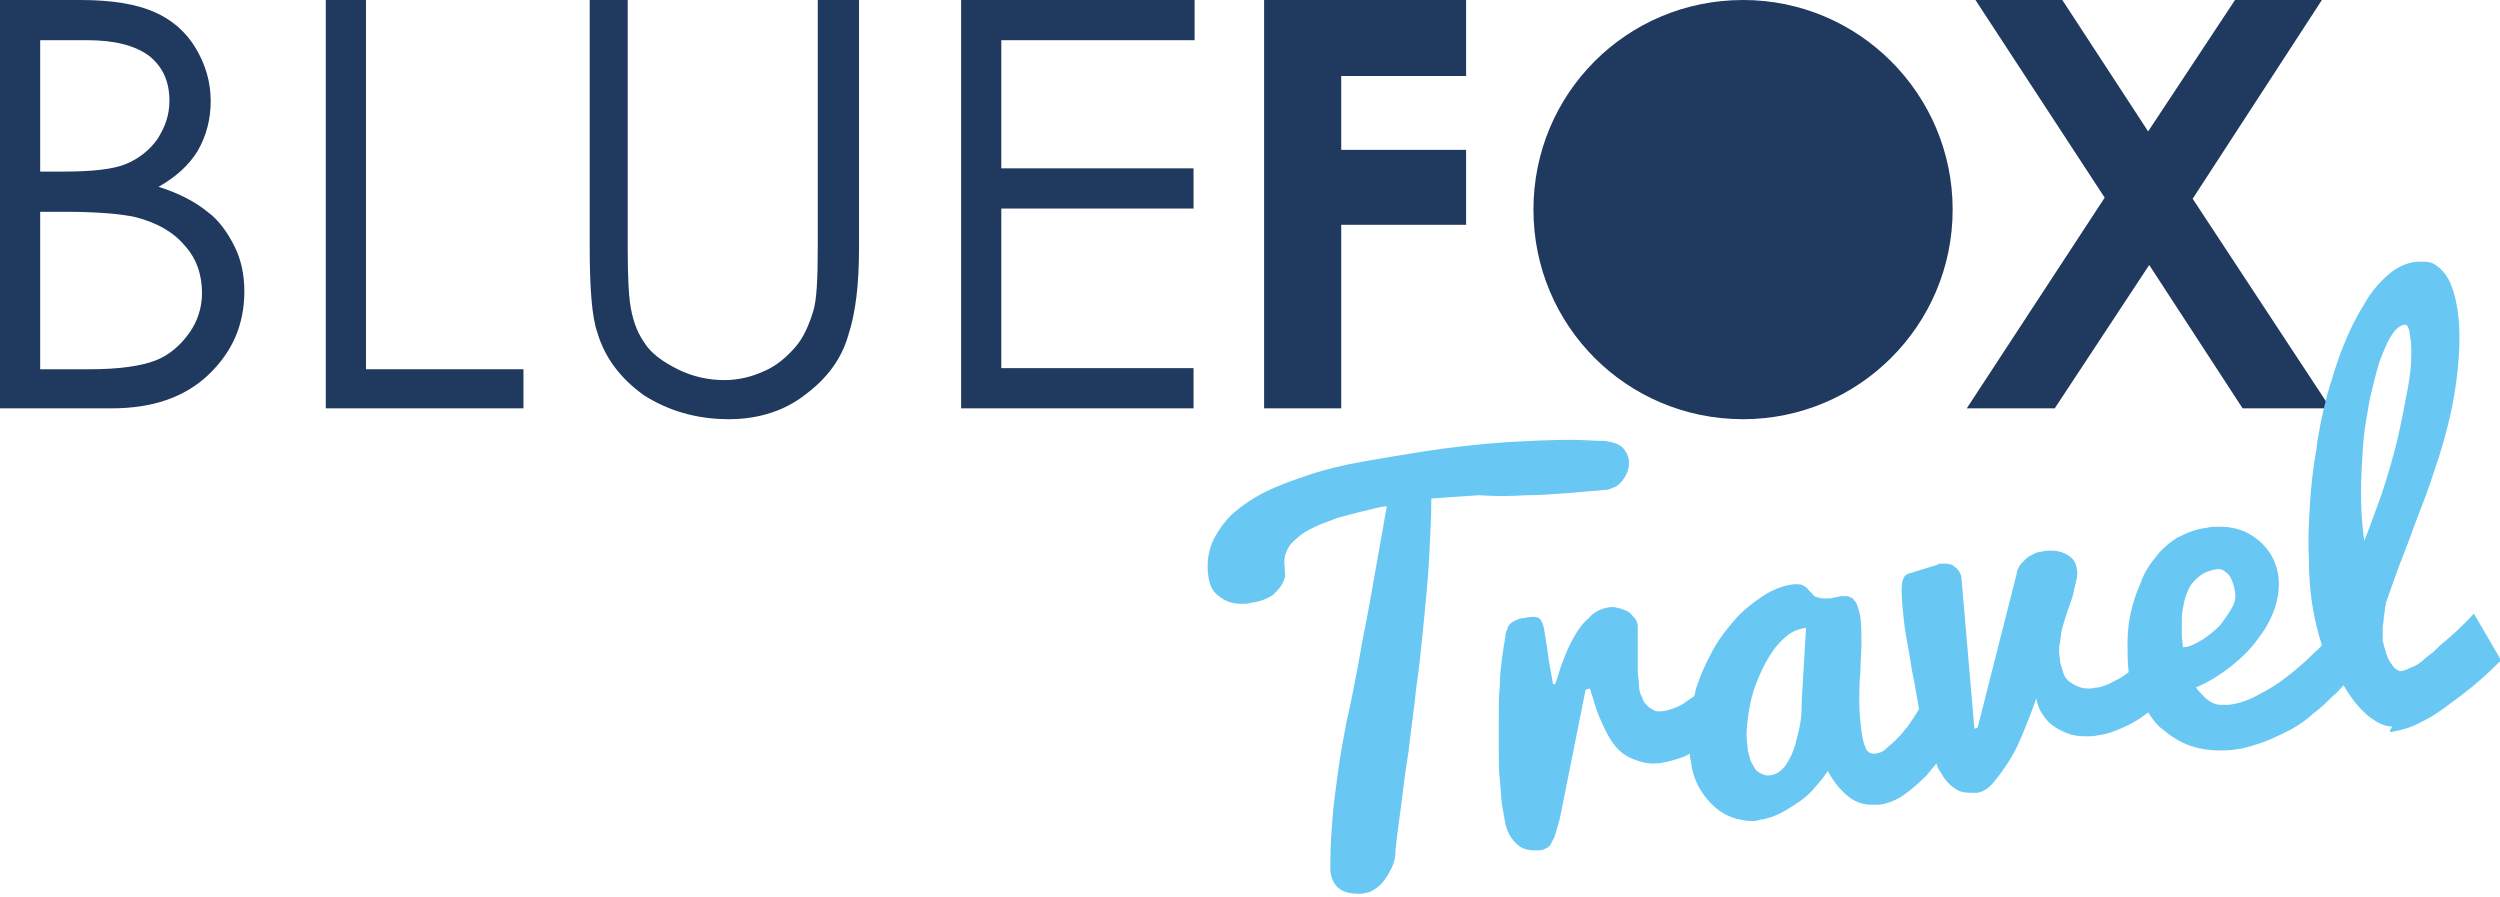 <?xml version="1.0" encoding="UTF-8"?> <svg xmlns="http://www.w3.org/2000/svg" viewBox="0 0 230.2 82.6"><g fill="#20395e"><path d="m141.2 19.3c0 10.7 8.6 19.3 19.3 19.3 10.6 0 19.3-8.6 19.3-19.3 0-10.6-8.6-19.3-19.3-19.3s-19.3 8.6-19.3 19.3z"></path><path d="m135 7v-7h-18.6v37.6h7.1v-16.9h11.5v-6.9h-11.5v-6.8z"></path><path d="m189.2 37.6 8.7-13.2 8.6 13.2h8.1l-12.7-19.3 11.9-18.3h-8l-8 12.1-7.9-12.1h-8l11.9 18.2-12.7 19.4z"></path><path d="m110 3.7v-3.7h-21.5v37.6h21.4v-3.7h-17.7v-14.7h17.7v-3.7h-17.7v-11.8z"></path><path d="m54.3 0v22.7c0 3.8.2 6.5.7 7.9.7 2.4 2.2 4.3 4.3 5.8 2.2 1.4 4.8 2.2 7.8 2.2 2.8 0 5.2-.8 7.1-2.3 2-1.5 3.3-3.3 3.9-5.4.7-2.1 1-4.8 1-8.1v-22.8h-3.8v22.7c0 3-.1 4.9-.4 5.9-.4 1.3-.9 2.5-1.7 3.4s-1.7 1.7-2.9 2.2c-1.1.5-2.3.8-3.6.8-1.4 0-2.9-.3-4.3-1s-2.5-1.5-3.1-2.5c-.7-1-1.1-2.2-1.3-3.7-.1-.7-.2-2.3-.2-5v-22.8z"></path><path d="m19.2 34.5c2.2-2.1 3.3-4.6 3.3-7.7 0-1.5-.3-2.9-.9-4.1s-1.4-2.4-2.5-3.2c-1.1-.9-2.6-1.7-4.5-2.3 1.6-.9 2.8-2 3.6-3.3.8-1.4 1.2-2.9 1.2-4.6 0-1.8-.5-3.4-1.4-4.9s-2.2-2.6-3.8-3.3-3.8-1.1-6.8-1.1h-7.4v37.6h10.3c3.7 0 6.7-1 8.9-3.1zm-15.5-30.8h4.3c2.6 0 4.5.5 5.8 1.5 1.2 1 1.8 2.3 1.8 4.1 0 1.3-.4 2.4-1.1 3.5-.7 1-1.7 1.8-2.9 2.3s-3.2.7-5.8.7h-2.1zm0 30.2v-14.4h2.1c3.2 0 5.4.2 6.7.5 1.9.5 3.4 1.3 4.5 2.6 1.1 1.2 1.6 2.7 1.6 4.4 0 1.3-.4 2.6-1.2 3.7s-1.8 2-3.1 2.5-3.3.8-6 .8h-4.6z"></path><path d="m30 0v37.6h18.2v-3.6h-14.5v-34z"></path></g><path d="m220.2 67.4c.5-.1 1-.2 1.6-.4s1.1-.5 1.7-.8 1.1-.7 1.7-1.1c.5-.4 1.1-.8 1.6-1.2 1.2-.9 2.3-1.9 3.5-3.1l-2.5-4.3c-.9 1-1.8 1.8-2.6 2.5-.4.3-.7.6-1.1 1-.4.3-.8.6-1.1.9-.4.3-.7.5-1.1.6-.3.2-.7.3-.9.3-.1 0-.2-.1-.4-.2s-.3-.4-.5-.6c-.2-.3-.3-.6-.4-.9s-.2-.7-.3-1.1v-.3c0-.3 0-.6 0-.9s.1-.6.1-.9.1-.5.1-.8c0-.2.1-.4.1-.6.5-1.4 1-2.9 1.6-4.4s1.1-3 1.7-4.5 1.1-3.1 1.6-4.6c.5-1.6.9-3.1 1.2-4.6s.5-3 .6-4.5.1-2.9-.1-4.3c-.1-.6-.2-1.2-.4-1.8s-.4-1.1-.7-1.5-.7-.8-1.1-1c-.3-.2-.7-.2-1.1-.2-.2 0-.3 0-.5 0-.9.1-1.8.5-2.6 1.2s-1.6 1.6-2.2 2.7c-.7 1.1-1.3 2.3-1.9 3.8-.6 1.4-1 2.9-1.5 4.5-.4 1.6-.8 3.3-1 5-.3 1.7-.5 3.4-.6 5.1s-.2 3.3-.1 4.9c0 1.6.1 3 .3 4.3s.5 2.6.9 3.8c-.2.3-.5.5-.8.8-.7.7-1.5 1.4-2.4 2.1s-1.7 1.2-2.7 1.7c-.9.5-1.8.8-2.7.9-.2 0-.3 0-.5 0-.1 0-.2 0-.3 0-.2 0-.5-.1-.7-.2s-.5-.3-.7-.5-.5-.5-.8-.9c1.2-.5 2.3-1.2 3.3-2s1.8-1.6 2.5-2.6c.7-.9 1.2-1.9 1.5-2.8.3-1 .4-1.9.3-2.8-.1-.8-.4-1.6-.8-2.2s-.9-1.1-1.5-1.5-1.3-.7-2-.8c-.4-.1-.9-.1-1.3-.1-.3 0-.7 0-1 .1-1 .1-1.9.5-2.7.9-.8.5-1.5 1.1-2 1.8-.6.7-1.1 1.5-1.4 2.4-.4.9-.7 1.8-.9 2.7s-.3 1.9-.3 2.8 0 1.8.1 2.6v.1c-.4.3-.8.6-1.3.8-.5.3-1 .5-1.5.6-.3 0-.5.1-.8.1s-.5 0-.8-.1c-.4-.1-.7-.3-1-.5s-.5-.5-.6-.8-.2-.7-.3-1c0-.3-.1-.7-.1-1s0-.6.1-.9c0-.3.1-.6.1-.9.2-.8.4-1.4.6-2s.4-1.1.5-1.5c.1-.5.2-.9.3-1.3s.1-.8 0-1.2c-.1-.5-.4-.9-1-1.2-.4-.2-.8-.3-1.4-.3-.2 0-.5 0-.8.1-.3 0-.6.1-.9.3-.3.1-.5.3-.7.5s-.4.4-.5.6-.2.4-.2.6l-3.6 14.2-.3.1-1.2-14c-.1-.4-.3-.7-.6-.9-.2-.2-.5-.3-.9-.3-.1 0-.2 0-.3 0s-.1 0-.2 0-.1 0-.2.1l-2.6.8c-.5.1-.7.6-.7 1.5s.1 2 .3 3.6c.1.6.2 1.2.3 1.7.1.6.2 1.2.3 1.8.1.7.3 1.4.4 2.2.1.5.2 1.1.3 1.7-.2.3-.3.5-.5.8-.3.4-.5.8-.8 1.1-.3.4-.6.7-.9 1s-.6.5-.9.8-.6.3-.9.4c-.1 0-.1 0-.2 0-.3 0-.6-.2-.7-.5-.2-.4-.3-.9-.4-1.6-.1-.8-.2-1.7-.2-2.6s0-1.8.1-2.8c0-.9.1-1.8.1-2.7s0-1.7-.1-2.4c-.1-.5-.2-.8-.3-1.1s-.3-.4-.4-.6c-.2-.1-.4-.2-.5-.2s-.1 0-.2 0-.3 0-.4 0c-.2 0-.3.1-.5.1s-.3.1-.5.1-.4 0-.6 0c-.2 0-.3 0-.5-.1-.2 0-.4-.1-.5-.3-.1-.1-.3-.3-.4-.4-.1-.2-.3-.3-.5-.4-.1-.1-.3-.1-.5-.1-.1 0-.2 0-.3 0-1 .1-2 .5-2.9 1.1s-1.8 1.3-2.5 2.1c-.8.9-1.5 1.8-2.1 2.9s-1.1 2.2-1.5 3.4c-.1.3-.1.5-.2.8-.3.2-.6.4-1 .7-.7.4-1.3.6-2 .7-.1 0-.2 0-.3 0s-.3 0-.4-.1c-.2-.1-.4-.2-.6-.4s-.4-.4-.5-.8c-.2-.3-.3-.8-.3-1.3 0-.3-.1-.7-.1-1.2s0-1 0-1.5 0-1 0-1.4c0-.5 0-.8 0-1.1s-.1-.6-.3-.8-.3-.4-.6-.6c-.2-.1-.5-.2-.8-.3-.2 0-.3-.1-.5-.1-.1 0-.2 0-.3 0-.8.1-1.5.4-2 1-.6.5-1 1.1-1.4 1.8s-.7 1.4-1 2.2-.5 1.5-.7 2.1h-.2c-.1-.7-.3-1.5-.4-2.3s-.2-1.4-.3-2c-.1-.5-.1-.8-.2-1.1s-.2-.5-.3-.6-.3-.2-.5-.2c0 0 0 0-.1 0-.2 0-.5 0-.8.1-.3 0-.6.1-.8.2s-.4.2-.5.3-.3.3-.3.5c-.1.2-.2.5-.2.8-.1.5-.2 1.2-.3 1.9-.1.8-.2 1.6-.2 2.5-.1.9-.1 1.9-.1 2.9v3c0 1 0 1.9.1 2.8s.1 1.6.2 2.3c.1.6.2 1.1.3 1.7.1.5.3 1 .6 1.4s.6.7 1 .9c.3.1.6.2 1 .2h.5c.3 0 .5-.1.7-.2s.4-.3.5-.6c.2-.3.3-.6.4-1s.3-.9.4-1.5l2.3-11.5.4-.1c.3.9.5 1.8.9 2.7s.7 1.6 1.2 2.3 1.1 1.2 1.9 1.5c.5.2 1.1.4 1.8.4.3 0 .6 0 1-.1.6-.1 1.2-.3 1.8-.5l.6-.3c0 .2 0 .4.1.7.1 1 .4 1.8.8 2.5s.9 1.3 1.5 1.8 1.2.8 1.9 1c.5.1.9.2 1.4.2.2 0 .5 0 .7-.1.7-.1 1.3-.3 1.9-.6s1.2-.7 1.8-1.1 1.1-.9 1.5-1.4c.5-.5.8-1 1.1-1.4.6 1.1 1.3 1.9 2.1 2.5.6.4 1.2.6 2 .6h.6c.8-.1 1.6-.4 2.3-.9s1.4-1.1 2.1-1.8c.3-.4.6-.7.9-1.1.1.3.2.6.4.8.3.6.7 1.1 1.3 1.5.4.3.9.4 1.5.4h.6c.5-.1 1-.4 1.5-1s1-1.3 1.5-2.1.9-1.7 1.3-2.7.8-2 1.1-2.9c.1.6.3 1.1.6 1.5.3.5.7.9 1.2 1.2s1.1.6 1.7.7c.4.1.8.1 1.2.1.3 0 .6 0 1-.1.9-.1 1.9-.5 2.9-1 .6-.3 1.2-.7 1.7-1.1.4.6.8 1.2 1.4 1.6.8.7 1.8 1.3 2.9 1.6.7.2 1.5.3 2.3.3.5 0 .9 0 1.5-.1.9-.1 1.7-.4 2.6-.7.8-.3 1.6-.7 2.4-1.1.7-.4 1.5-.9 2.1-1.5.7-.5 1.3-1.1 1.8-1.6.4-.3.7-.7 1-1 .1.2.2.3.3.5.7 1.1 1.4 1.9 2.2 2.5.7.5 1.3.8 2 .8-.4.5-.2.5-.1.5zm-54.3-2.8c0 .5 0 1.1-.1 1.8s-.3 1.4-.5 2.2c-.2.7-.5 1.3-.9 1.9-.4.5-.8.8-1.4.9-.1 0-.2 0-.3 0-.2 0-.4-.1-.6-.2s-.5-.3-.6-.6c-.2-.3-.3-.5-.4-.9-.1-.3-.2-.7-.2-1.1-.1-.6-.1-1.3 0-2.1s.2-1.5.4-2.3.5-1.5.8-2.2.7-1.4 1.1-2 .9-1.1 1.4-1.5 1.1-.6 1.7-.7zm35.1-5c0-.3-.1-.7-.1-1.2s0-.9 0-1.4.1-1 .2-1.5.3-1 .5-1.4.6-.8 1-1.1.9-.5 1.6-.6h.1c.3 0 .6.2.9.5.3.4.5.9.6 1.6.1.5 0 1-.3 1.5s-.7 1.1-1.1 1.6c-.5.5-1 .9-1.6 1.3-.7.4-1.2.7-1.8.7zm16.7-9.8c-.2-1.4-.3-2.9-.3-4.4s.1-3 .2-4.5.4-2.8.6-4.1c.3-1.3.6-2.5.9-3.5.4-1 .7-1.8 1.1-2.4s.8-1 1.3-1c.1 0 .2.1.3.4s.1.7.2 1.1c.1 1.4 0 2.8-.3 4.4s-.6 3.2-1 4.9c-.4 1.6-.9 3.3-1.4 4.8-.6 1.6-1.1 3.1-1.6 4.3z" fill="#69c8f3"></path><path d="m140.5 45.6c1.3 0 2.6-.1 3.9-.2 1.2-.1 2.4-.2 3.5-.3.3 0 .6-.2.9-.3.3-.2.5-.4.7-.7s.3-.5.4-.8.1-.6.1-.9c-.1-.5-.3-.9-.6-1.2s-.9-.5-1.6-.6c-1 0-2.1-.1-3.1-.1-2 0-3.9.1-5.8.2-2.8.2-5.5.5-8 .9-1.9.3-3.7.6-5.4.9s-3.4.7-4.9 1.2-2.9 1-4.1 1.6-2.2 1.3-3.1 2.1c-.8.8-1.4 1.7-1.8 2.6-.4 1-.5 2.1-.3 3.3.1.5.3 1 .6 1.3s.7.6 1.2.8c.3.1.7.2 1.2.2.3 0 .6 0 .9-.1.9-.1 1.5-.4 2-.7.4-.4.7-.7.9-1.1s.3-.7.2-1c0-.3 0-.5 0-.5-.1-.6 0-1.1.2-1.5.2-.5.6-.9 1-1.2.4-.4 1-.7 1.6-1s1.3-.5 2-.8c.7-.2 1.5-.4 2.3-.6s1.6-.4 2.3-.5c-.5 2.9-1 5.6-1.4 7.9-.4 2.4-.9 4.6-1.2 6.5-.4 2-.7 3.8-1.1 5.4-.3 1.6-.6 3.2-.8 4.7s-.4 2.9-.5 4.2-.2 2.7-.2 4v.9c.1.9.5 1.5 1.1 1.8.4.2.9.3 1.5.3.2 0 .4 0 .7-.1.3 0 .6-.2.9-.4s.6-.5.8-.8c.3-.4.5-.8.7-1.2.2-.5.3-.9.3-1.5.1-1.1.3-2.5.5-4 .2-1.6.4-3.3.7-5.1.2-1.9.5-3.8.7-5.8.3-2 .5-4.1.7-6.1s.4-4 .5-6c.1-1.9.2-3.8.2-5.4 1.5-.1 3-.2 4.4-.3 1.5.1 2.9.1 4.3 0z" fill="#69c8f3"></path></svg> 